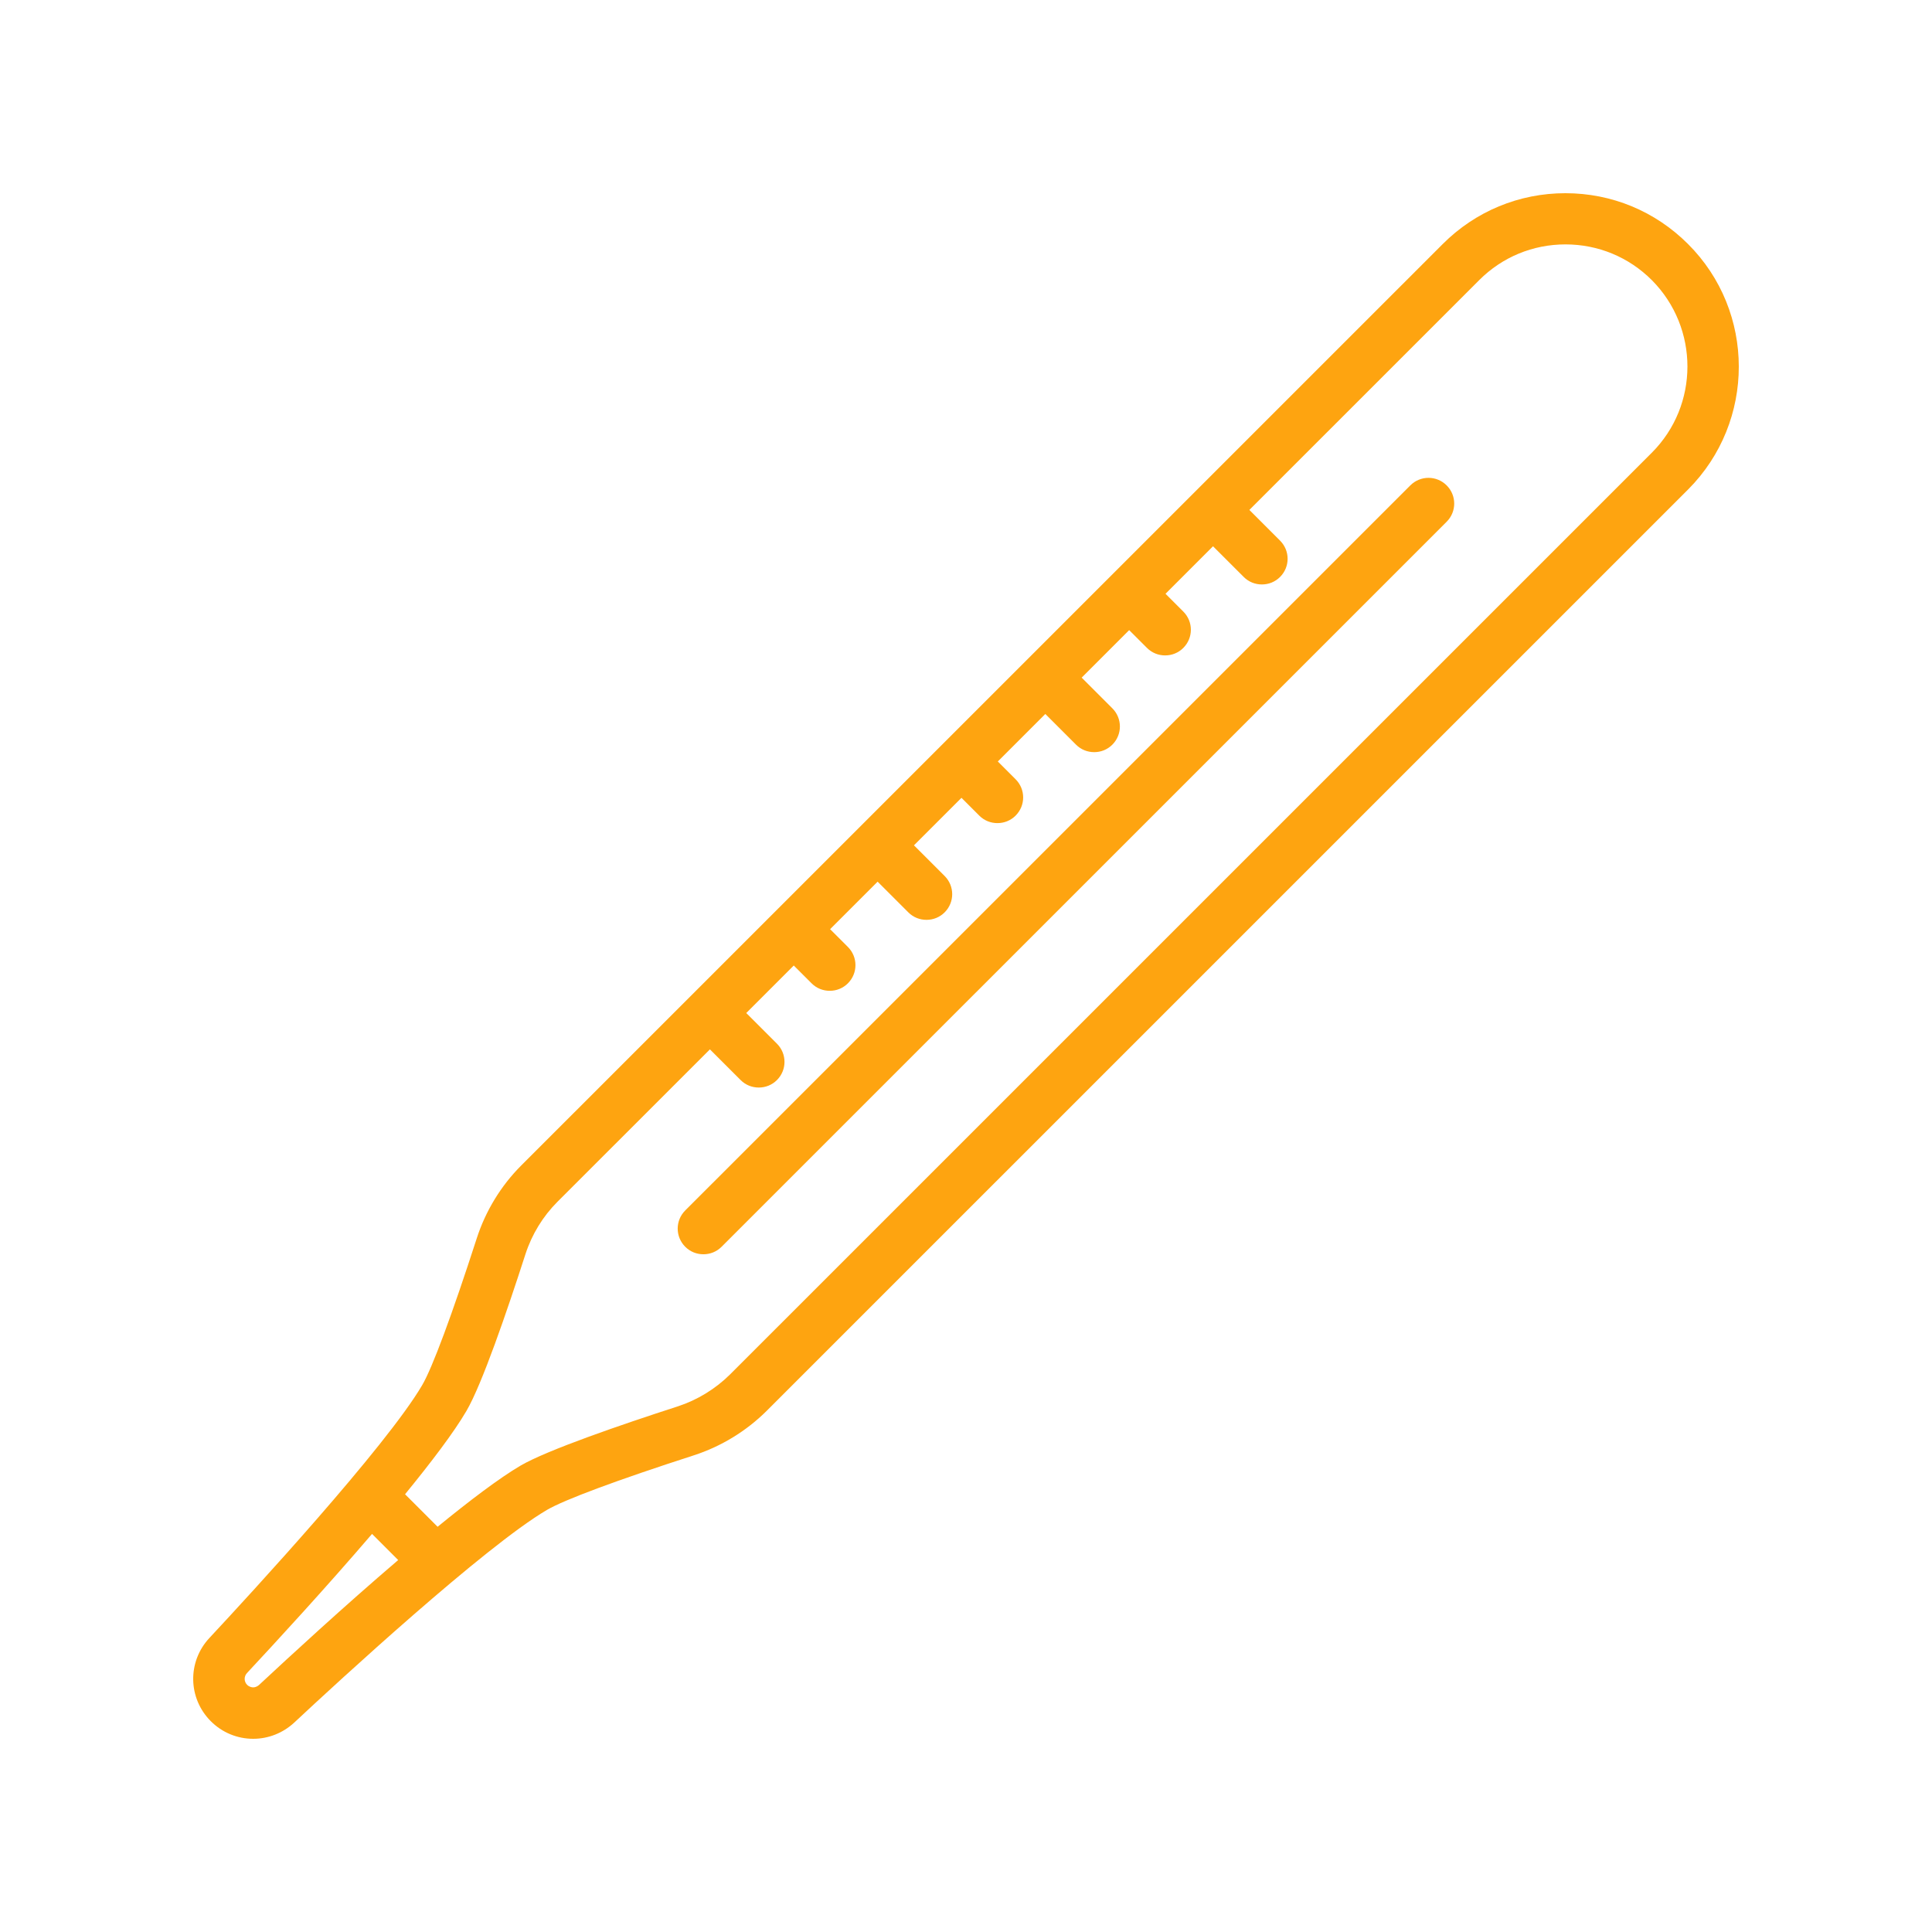 <svg width="100" height="100" viewBox="0 0 100 100" fill="none" xmlns="http://www.w3.org/2000/svg">
<path d="M87.372 12.631C85.676 10.934 83.426 10 81.024 10C78.628 10 76.372 10.934 74.676 12.631L26.978 60.326C25.929 61.374 25.135 62.677 24.677 64.094C23.406 68.027 22.377 70.804 21.849 71.7C19.968 74.902 12.947 82.521 10.837 84.783C9.693 86.01 9.725 87.903 10.913 89.091C11.498 89.676 12.279 90 13.105 90C13.893 90 14.643 89.701 15.222 89.168C17.477 87.058 25.103 80.037 28.306 78.156C29.202 77.628 31.973 76.599 35.912 75.328C37.323 74.871 38.626 74.076 39.681 73.028L87.385 25.326C90.874 21.819 90.874 16.125 87.372 12.631ZM13.404 87.217C13.296 87.312 13.182 87.338 13.105 87.338C13.036 87.338 12.909 87.319 12.794 87.21C12.623 87.039 12.623 86.772 12.781 86.6C14.262 85.012 16.861 82.191 19.257 79.395L20.61 80.748C17.814 83.137 14.993 85.736 13.404 87.217ZM85.491 23.439L37.787 71.141C37.031 71.89 36.097 72.462 35.086 72.793C32.138 73.746 28.331 75.055 26.952 75.855C25.847 76.504 24.315 77.666 22.65 79.026L20.966 77.342C22.326 75.677 23.489 74.146 24.137 73.04C24.944 71.668 26.247 67.862 27.2 64.907C27.531 63.89 28.102 62.956 28.852 62.206L36.745 54.315L38.334 55.903C38.594 56.164 38.931 56.291 39.274 56.291C39.617 56.291 39.954 56.164 40.215 55.903C40.736 55.382 40.736 54.543 40.215 54.022L38.626 52.434L41.085 49.975L42.007 50.896C42.267 51.157 42.604 51.284 42.947 51.284C43.29 51.284 43.627 51.157 43.888 50.896C44.408 50.375 44.408 49.536 43.888 49.015L42.966 48.094L45.425 45.635L47.014 47.223C47.275 47.484 47.611 47.611 47.954 47.611C48.298 47.611 48.634 47.484 48.895 47.223C49.416 46.702 49.416 45.863 48.895 45.342L47.306 43.754L49.766 41.295L50.687 42.216C50.947 42.477 51.284 42.604 51.627 42.604C51.971 42.604 52.307 42.477 52.568 42.216C53.089 41.695 53.089 40.856 52.568 40.335L51.647 39.414L54.106 36.955L55.694 38.543C55.955 38.804 56.292 38.931 56.635 38.931C56.978 38.931 57.315 38.804 57.575 38.543C58.096 38.022 58.096 37.184 57.575 36.662L55.987 35.074L58.446 32.615L59.367 33.536C59.628 33.797 59.965 33.924 60.308 33.924C60.651 33.924 60.988 33.797 61.248 33.536C61.77 33.015 61.77 32.176 61.248 31.655L60.327 30.734L62.786 28.275L64.375 29.863C64.635 30.124 64.972 30.251 65.315 30.251C65.659 30.251 65.995 30.124 66.256 29.863C66.777 29.342 66.777 28.504 66.256 27.983L64.667 26.394L76.563 14.499C77.758 13.304 79.34 12.65 81.03 12.65C82.714 12.65 84.303 13.304 85.498 14.499C87.957 16.971 87.957 20.98 85.491 23.439Z" fill="#FEA410"/>
<path d="M72.998 25.124L35.468 62.652C34.947 63.173 34.947 64.012 35.468 64.533C35.728 64.794 36.065 64.921 36.408 64.921C36.751 64.921 37.088 64.794 37.349 64.533L74.879 27.005C75.4 26.484 75.4 25.645 74.879 25.124C74.358 24.603 73.519 24.603 72.998 25.124Z" fill="#FEA410"/>
</svg>
